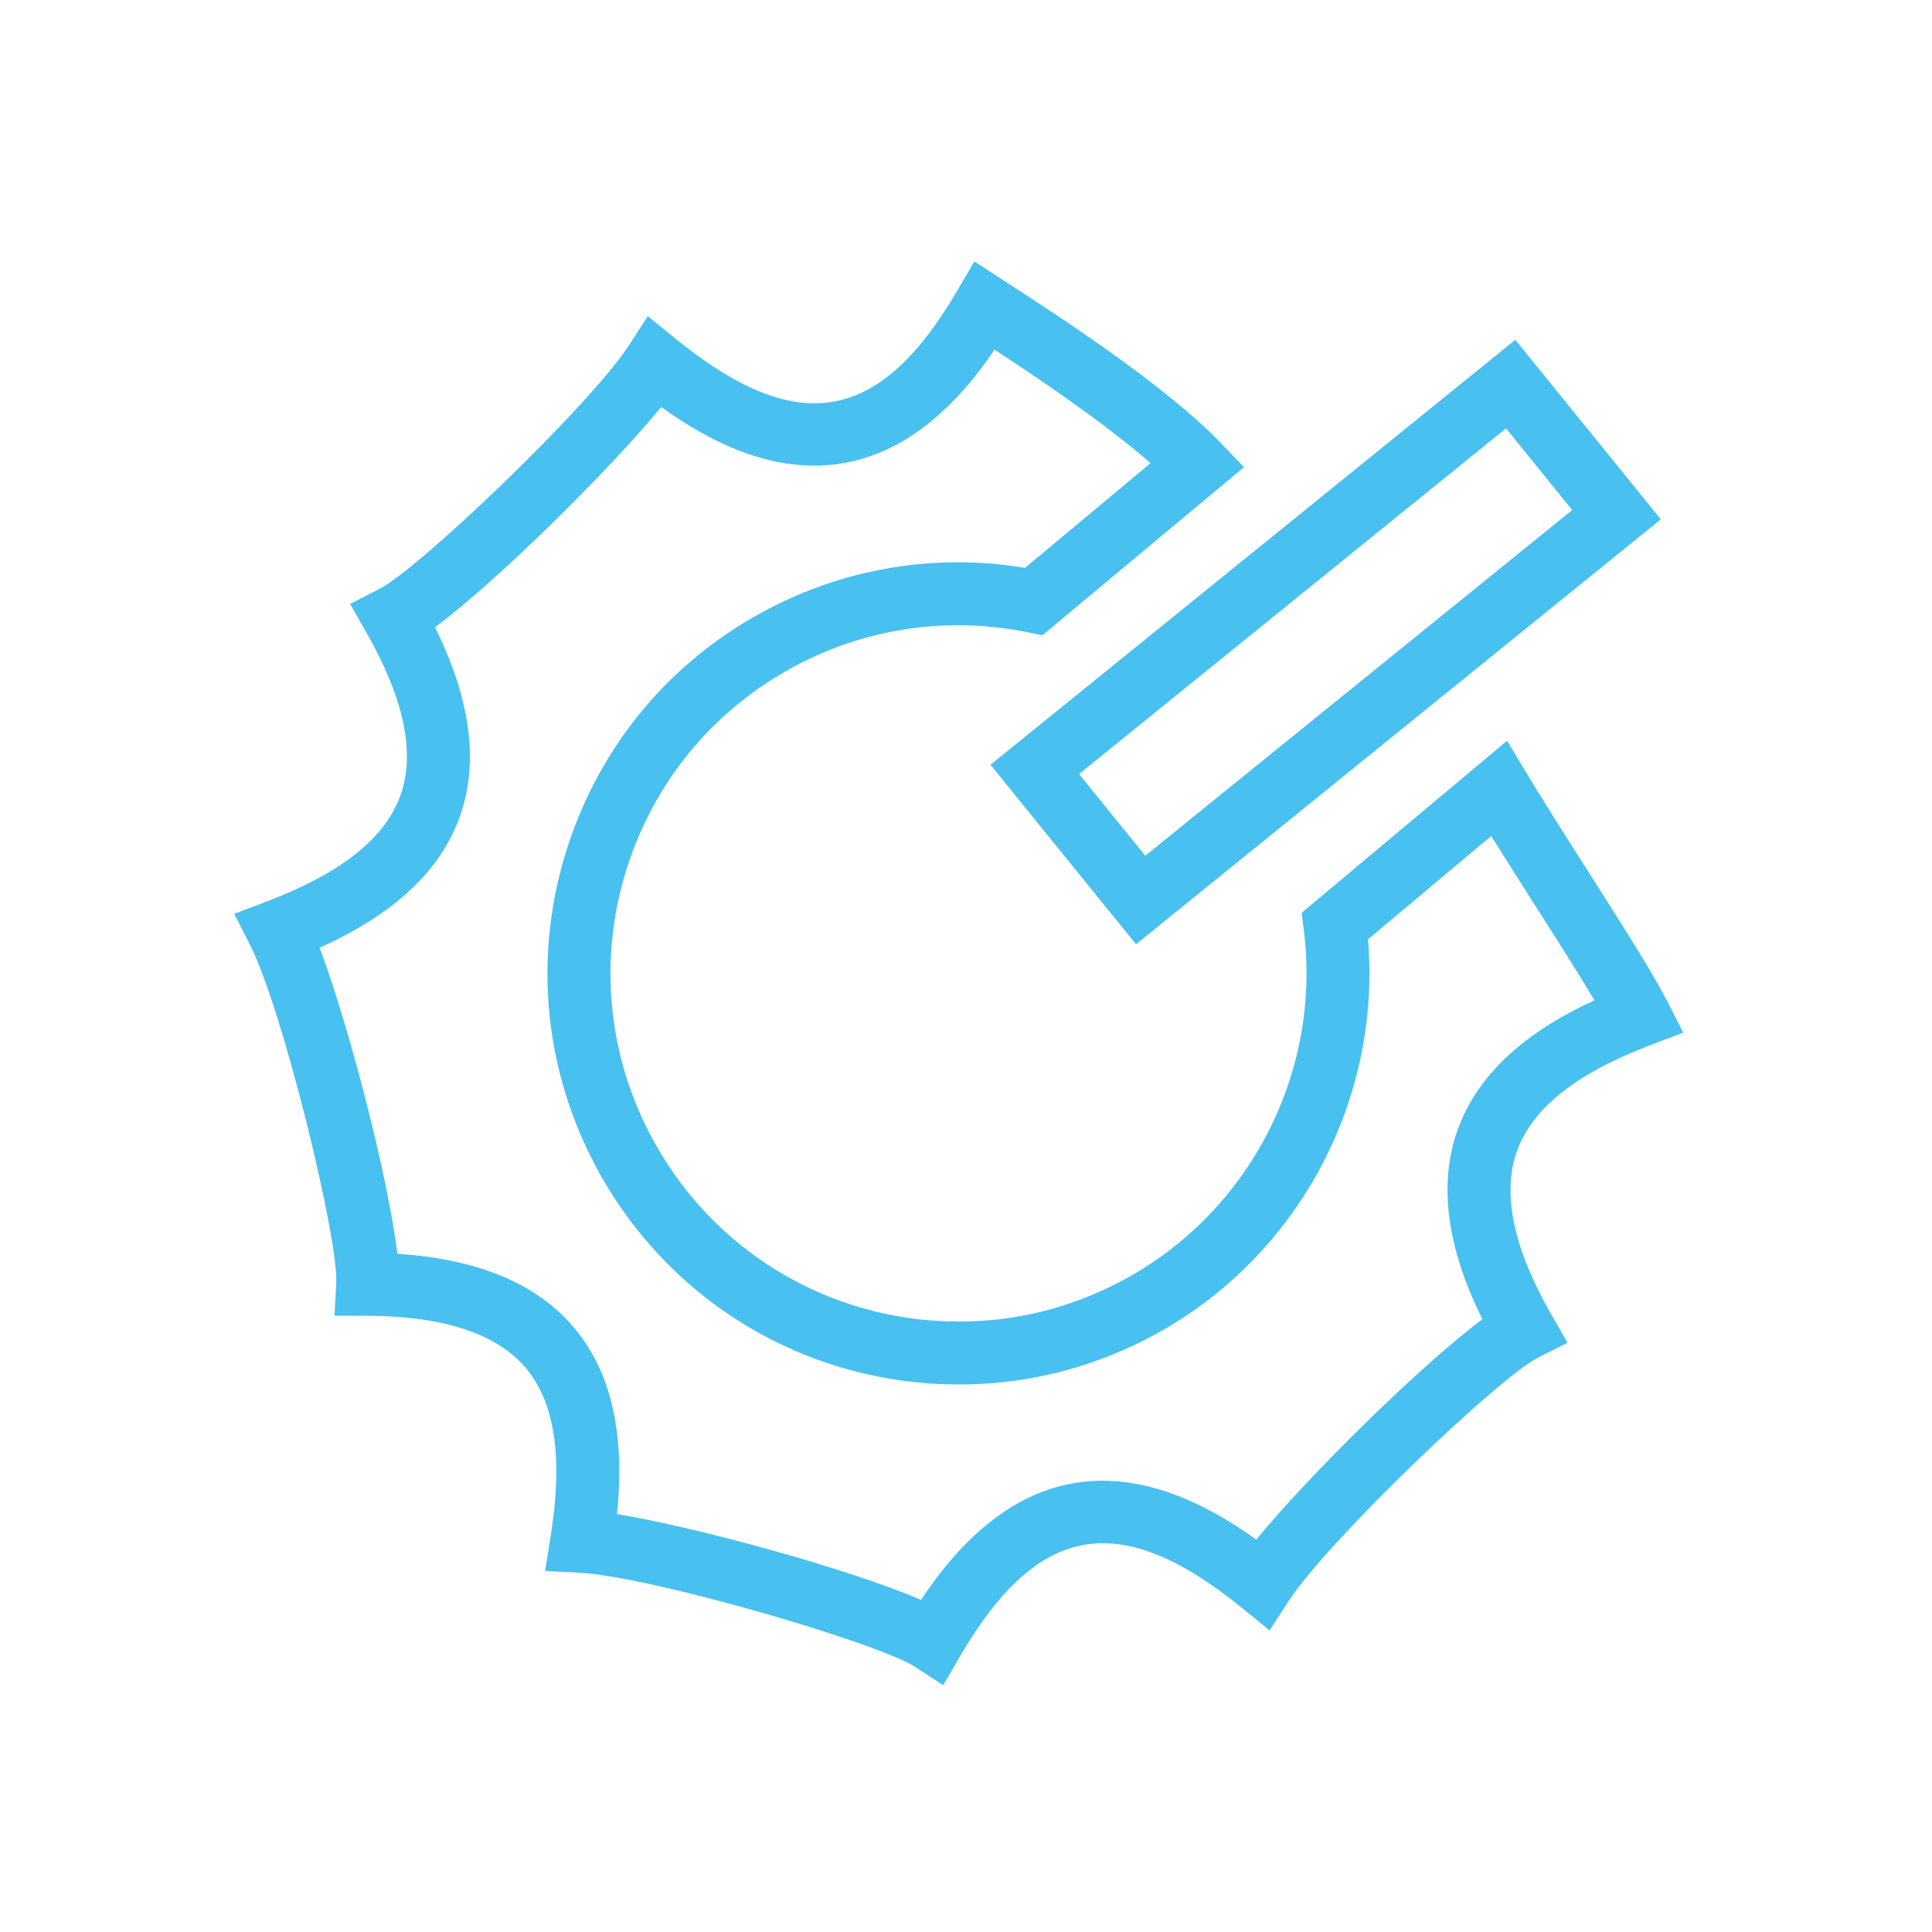 <?xml version="1.0" encoding="UTF-8"?>
<!DOCTYPE svg PUBLIC "-//W3C//DTD SVG 1.1//EN" "http://www.w3.org/Graphics/SVG/1.1/DTD/svg11.dtd">
<!-- Creator: CorelDRAW 2020 (64-Bit) -->
<svg xmlns="http://www.w3.org/2000/svg" xml:space="preserve" width="250px" height="250px" version="1.1" style="shape-rendering:geometricPrecision; text-rendering:geometricPrecision; image-rendering:optimizeQuality; fill-rule:evenodd; clip-rule:evenodd"
viewBox="0 0 250 250"
 xmlns:xlink="http://www.w3.org/1999/xlink"
 xmlns:xodm="http://www.corel.com/coreldraw/odm/2003">
 <defs>
  <style type="text/css">
   <![CDATA[
    .fil0 {fill:#48C0F0;fill-rule:nonzero}
   ]]>
  </style>
 </defs>
 <g id="Warstwa_x0020_1">
  <path class="fil0" d="M122.05 218.06l-3.59 -2.34c-4.81,-3.13 -34.18,-11.71 -43.41,-12.2l-4.51 -0.25 0.71 -4.47c1.63,-10.19 0.57,-17.32 -3.25,-21.83 -3.74,-4.4 -10.62,-6.67 -20.45,-6.71l-4.26 -0.01 0.22 -4.27c0.29,-5.75 -6.96,-35.47 -11.14,-43.68l-2.06 -4.05 4.24 -1.61c9.63,-3.68 15.28,-8.17 17.27,-13.73 1.95,-5.44 0.47,-12.53 -4.41,-21.06l-2.11 -3.71 3.81 -1.94c5.12,-2.61 27.23,-23.75 32.25,-31.48l2.46 -3.81 3.52 2.86c15.83,12.87 26.44,11.14 36.58,-6.25l2.16 -3.69 4.51 2.93c6.02,3.9 20.13,13.03 27.35,20.53l3.03 3.16 -26.08 21.75 -1.92 -0.39c-9.98,-2.02 -20.3,-0.64 -29.36,4 -10.72,5.46 -18.67,14.77 -22.39,26.21 -3.72,11.44 -2.76,23.66 2.7,34.38 7.74,15.18 23.13,24.61 40.19,24.61 7.13,0 13.99,-1.66 20.4,-4.93 16.84,-8.58 26.57,-26.97 24.2,-45.76l-0.28 -2.2 26.59 -22.27 2.45 4.09c2.15,3.58 4.98,8.03 7.8,12.45 4.4,6.91 8.57,13.45 10.48,17.19l2.06 4.04 -4.24 1.61c-9.64,3.68 -15.29,8.17 -17.28,13.74 -1.95,5.44 -0.47,12.53 4.41,21.06l2.13 3.72 -3.82 1.93c-5.12,2.61 -27.23,23.75 -32.26,31.49l-2.47 3.8 -3.51 -2.86c-15.84,-12.87 -26.43,-11.13 -36.57,6.25l-2.15 3.7zm-42.21 -22.14c10.47,1.72 30.1,7.13 39.34,11.1 11.5,-17.35 26.14,-20.21 43.38,-7.79 6.72,-8.22 21.21,-22.51 29.26,-28.52 -4.61,-9.3 -5.7,-17.53 -3.21,-24.49 2.49,-6.93 8.3,-12.45 17.71,-16.78 -2.1,-3.54 -5.05,-8.16 -7.93,-12.67 -1.86,-2.94 -3.74,-5.88 -5.43,-8.59l-15.94 13.37c1.78,21.39 -9.6,41.99 -28.81,51.79 -7.56,3.85 -15.67,5.81 -24.11,5.81 -20.13,0 -38.31,-11.14 -47.44,-29.05 -6.45,-12.67 -7.58,-27.09 -3.19,-40.6 4.39,-13.51 13.78,-24.51 26.44,-30.95 10.13,-5.16 21.51,-6.93 32.73,-5.07l16.24 -13.55c-6.07,-5.31 -14.87,-11.21 -20.19,-14.69 -6.72,9.97 -14.56,15.01 -23.33,15.01 -0.01,0 0,0 -0.01,0 -6.2,0 -12.71,-2.49 -19.79,-7.59 -6.73,8.21 -21.21,22.5 -29.27,28.52 4.62,9.3 5.7,17.52 3.21,24.48 -2.52,7.04 -8.47,12.61 -18.14,16.98 3.74,9.93 8.87,29.62 10.05,39.6 10.36,0.66 18.01,3.83 22.79,9.47 4.84,5.69 6.71,13.64 5.64,24.21zm67.16 -73.73l-18.83 -23.23 67.91 -54.99 18.83 23.23 -67.91 54.99zm-7.37 -22.03l8.57 10.57 55.24 -44.73 -8.56 -10.57 -55.25 44.73z"/>
 </g>
</svg>
